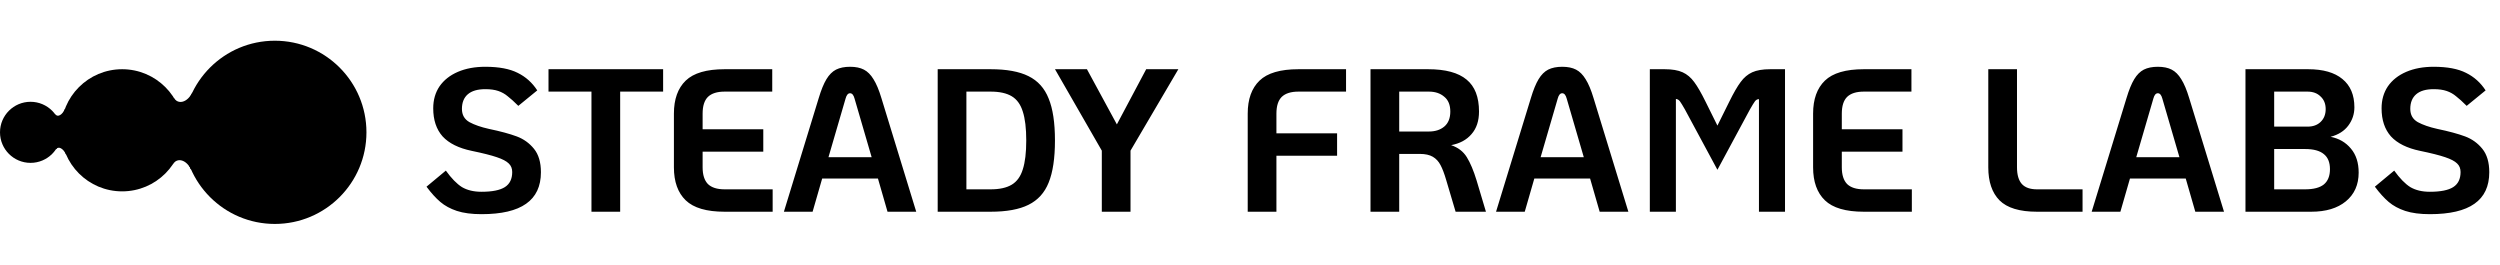 <svg width="614" height="65" viewBox="0 0 614 65" fill="none" xmlns="http://www.w3.org/2000/svg">
<path d="M118.25 52.6C115.85 52.6 113.833 52.333 112.2 51.8C110.6 51.267 109.25 50.533 108.15 49.6C107.05 48.667 105.917 47.417 104.75 45.85L109.5 41.9C110.867 43.8 112.183 45.15 113.45 45.95C114.75 46.717 116.35 47.1 118.25 47.1C120.883 47.1 122.8 46.717 124 45.95C125.2 45.183 125.8 43.95 125.8 42.25C125.8 41.383 125.517 40.683 124.95 40.15C124.383 39.583 123.4 39.067 122 38.6C120.633 38.133 118.583 37.617 115.85 37.05C112.65 36.383 110.267 35.2 108.7 33.5C107.167 31.767 106.4 29.467 106.4 26.6C106.4 24.533 106.917 22.733 107.95 21.2C109.017 19.667 110.517 18.483 112.45 17.65C114.383 16.817 116.633 16.4 119.2 16.4C122.533 16.4 125.183 16.9 127.15 17.9C129.117 18.867 130.717 20.3 131.95 22.2L127.3 26C126.267 24.967 125.4 24.183 124.7 23.65C124.033 23.083 123.267 22.65 122.4 22.35C121.533 22.05 120.467 21.9 119.2 21.9C117.3 21.9 115.867 22.317 114.9 23.15C113.933 23.983 113.45 25.183 113.45 26.75C113.45 28.217 114.067 29.3 115.3 30C116.533 30.667 118.117 31.217 120.05 31.65C122.917 32.25 125.2 32.867 126.9 33.5C128.6 34.133 130.017 35.15 131.15 36.55C132.283 37.95 132.85 39.867 132.85 42.3C132.85 45.767 131.633 48.35 129.2 50.05C126.8 51.75 123.15 52.6 118.25 52.6ZM145.263 22.5H134.713V17H162.863V22.5H152.313V52H145.263V22.5ZM177.963 52C173.53 52 170.347 51.067 168.413 49.2C166.48 47.333 165.513 44.633 165.513 41.1V27.9C165.513 24.367 166.48 21.667 168.413 19.8C170.347 17.933 173.53 17 177.963 17H189.663V22.5H177.963C176.13 22.5 174.763 22.933 173.863 23.8C172.997 24.667 172.563 26.033 172.563 27.9V31.75H187.463V37.25H172.563V41.1C172.563 42.933 172.997 44.3 173.863 45.2C174.763 46.067 176.13 46.5 177.963 46.5H189.763V52H177.963ZM215.625 43.85H201.925L199.575 52H192.525L201.075 24.1C201.675 22.1 202.309 20.55 202.975 19.45C203.642 18.35 204.425 17.567 205.325 17.1C206.259 16.633 207.409 16.4 208.775 16.4C210.142 16.4 211.275 16.633 212.175 17.1C213.075 17.567 213.859 18.35 214.525 19.45C215.225 20.55 215.875 22.1 216.475 24.1L225.025 52H217.975L215.625 43.85ZM214.075 38.6L209.875 24.2C209.642 23.333 209.275 22.9 208.775 22.9C208.275 22.9 207.909 23.333 207.675 24.2L203.475 38.6H214.075ZM230.297 17H243.297C247.23 17 250.33 17.567 252.597 18.7C254.897 19.833 256.547 21.667 257.547 24.2C258.58 26.7 259.097 30.133 259.097 34.5C259.097 38.867 258.58 42.317 257.547 44.85C256.547 47.35 254.897 49.167 252.597 50.3C250.33 51.433 247.23 52 243.297 52H230.297V17ZM243.297 46.5C245.497 46.5 247.23 46.117 248.497 45.35C249.764 44.583 250.664 43.333 251.197 41.6C251.764 39.867 252.047 37.5 252.047 34.5C252.047 31.5 251.764 29.133 251.197 27.4C250.664 25.667 249.764 24.417 248.497 23.65C247.23 22.883 245.497 22.5 243.297 22.5H237.347V46.5H243.297ZM270.604 37L259.104 17H266.954L274.304 30.55L281.504 17H289.404L277.654 37V52H270.604V37ZM306.439 27.9C306.439 24.367 307.406 21.667 309.339 19.8C311.273 17.933 314.456 17 318.889 17H330.589V22.5H318.889C317.056 22.5 315.689 22.933 314.789 23.8C313.923 24.667 313.489 26.033 313.489 27.9V32.75H328.389V38.25H313.489V52H306.439V27.9ZM364.946 52H357.496L355.196 44.25C354.729 42.65 354.262 41.417 353.796 40.55C353.329 39.65 352.696 38.967 351.896 38.5C351.096 38.033 350.029 37.8 348.696 37.8H343.646V52H336.596V17H350.746C355.012 17 358.162 17.85 360.196 19.55C362.229 21.217 363.246 23.833 363.246 27.4C363.246 29.7 362.629 31.55 361.396 32.95C360.196 34.35 358.529 35.25 356.396 35.65C358.096 36.217 359.379 37.2 360.246 38.6C361.112 40 361.912 41.9 362.646 44.3L364.946 52ZM350.946 32.3C352.479 32.3 353.729 31.9 354.696 31.1C355.696 30.267 356.196 29.033 356.196 27.4C356.196 25.767 355.696 24.55 354.696 23.75C353.729 22.917 352.479 22.5 350.946 22.5H343.646V32.3H350.946ZM390.528 43.85H376.828L374.478 52H367.428L375.978 24.1C376.578 22.1 377.211 20.55 377.878 19.45C378.544 18.35 379.328 17.567 380.228 17.1C381.161 16.633 382.311 16.4 383.678 16.4C385.044 16.4 386.178 16.633 387.078 17.1C387.978 17.567 388.761 18.35 389.428 19.45C390.128 20.55 390.778 22.1 391.378 24.1L399.928 52H392.878L390.528 43.85ZM388.978 38.6L384.778 24.2C384.544 23.333 384.178 22.9 383.678 22.9C383.178 22.9 382.811 23.333 382.578 24.2L378.378 38.6H388.978ZM405.199 17H408.849C410.683 17 412.149 17.25 413.249 17.75C414.349 18.25 415.299 19.05 416.099 20.15C416.899 21.217 417.833 22.833 418.899 25L421.799 30.85L424.699 25C425.766 22.833 426.699 21.217 427.499 20.15C428.299 19.05 429.249 18.25 430.349 17.75C431.449 17.25 432.916 17 434.749 17H438.399V52H431.999V24.35C431.599 24.35 431.266 24.533 430.999 24.9C430.733 25.267 430.333 25.917 429.799 26.85L421.799 41.7L413.799 26.85C413.266 25.917 412.866 25.267 412.599 24.9C412.333 24.533 411.999 24.333 411.599 24.3V52H405.199V17ZM457.748 52C453.315 52 450.132 51.067 448.198 49.2C446.265 47.333 445.298 44.633 445.298 41.1V27.9C445.298 24.367 446.265 21.667 448.198 19.8C450.132 17.933 453.315 17 457.748 17H469.448V22.5H457.748C455.915 22.5 454.548 22.933 453.648 23.8C452.782 24.667 452.348 26.033 452.348 27.9V31.75H467.248V37.25H452.348V41.1C452.348 42.933 452.782 44.3 453.648 45.2C454.548 46.067 455.915 46.5 457.748 46.5H469.548V52H457.748ZM500.274 52C496.008 52 492.941 51.067 491.074 49.2C489.241 47.333 488.324 44.633 488.324 41.1V17H495.374V41.1C495.374 42.933 495.774 44.3 496.574 45.2C497.374 46.067 498.608 46.5 500.274 46.5H511.474V52H500.274ZM536.817 43.85H523.117L520.767 52H513.717L522.267 24.1C522.867 22.1 523.5 20.55 524.167 19.45C524.833 18.35 525.617 17.567 526.517 17.1C527.45 16.633 528.6 16.4 529.967 16.4C531.333 16.4 532.467 16.633 533.367 17.1C534.267 17.567 535.05 18.35 535.717 19.45C536.417 20.55 537.067 22.1 537.667 24.1L546.217 52H539.167L536.817 43.85ZM535.267 38.6L531.067 24.2C530.833 23.333 530.467 22.9 529.967 22.9C529.467 22.9 529.1 23.333 528.867 24.2L524.667 38.6H535.267ZM551.488 17H566.888C570.555 17 573.355 17.8 575.288 19.4C577.255 21 578.238 23.317 578.238 26.35C578.238 28.017 577.738 29.517 576.738 30.85C575.738 32.183 574.288 33.1 572.388 33.6C574.455 34 576.122 34.967 577.388 36.5C578.655 38 579.288 39.967 579.288 42.4C579.288 45.367 578.238 47.717 576.138 49.45C574.072 51.15 571.238 52 567.638 52H551.488V17ZM566.738 31.1C568.072 31.1 569.138 30.717 569.938 29.95C570.772 29.15 571.188 28.1 571.188 26.8C571.188 25.5 570.772 24.467 569.938 23.7C569.138 22.9 568.072 22.5 566.738 22.5H558.538V31.1H566.738ZM566.138 46.5C568.205 46.5 569.738 46.1 570.738 45.3C571.738 44.467 572.238 43.217 572.238 41.55C572.238 39.883 571.738 38.65 570.738 37.85C569.738 37.017 568.205 36.6 566.138 36.6H558.538V46.5H566.138ZM596.766 52.6C594.366 52.6 592.349 52.333 590.716 51.8C589.116 51.267 587.766 50.533 586.666 49.6C585.566 48.667 584.432 47.417 583.266 45.85L588.016 41.9C589.382 43.8 590.699 45.15 591.966 45.95C593.266 46.717 594.866 47.1 596.766 47.1C599.399 47.1 601.316 46.717 602.516 45.95C603.716 45.183 604.316 43.95 604.316 42.25C604.316 41.383 604.032 40.683 603.466 40.15C602.899 39.583 601.916 39.067 600.516 38.6C599.149 38.133 597.099 37.617 594.366 37.05C591.166 36.383 588.782 35.2 587.216 33.5C585.682 31.767 584.916 29.467 584.916 26.6C584.916 24.533 585.432 22.733 586.466 21.2C587.532 19.667 589.032 18.483 590.966 17.65C592.899 16.817 595.149 16.4 597.716 16.4C601.049 16.4 603.699 16.9 605.666 17.9C607.632 18.867 609.232 20.3 610.466 22.2L605.816 26C604.782 24.967 603.916 24.183 603.216 23.65C602.549 23.083 601.782 22.65 600.916 22.35C600.049 22.05 598.982 21.9 597.716 21.9C595.816 21.9 594.382 22.317 593.416 23.15C592.449 23.983 591.966 25.183 591.966 26.75C591.966 28.217 592.582 29.3 593.816 30C595.049 30.667 596.632 31.217 598.566 31.65C601.432 32.25 603.716 32.867 605.416 33.5C607.116 34.133 608.532 35.15 609.666 36.55C610.799 37.95 611.366 39.867 611.366 42.3C611.366 45.767 610.149 48.35 607.716 50.05C605.316 51.75 601.666 52.6 596.766 52.6Z" fill="black"/>
<circle cx="67.5" cy="32.5" r="22.5" fill="black"/>
<circle cx="30" cy="32" r="15" fill="black"/>
<circle cx="7.5" cy="32.5" r="7.5" fill="black"/>
<path fill-rule="evenodd" clip-rule="evenodd" d="M13.736 36.667C14.273 35.863 15.498 36.294 16.28 38.064L16.024 26.552C15.322 28.355 14.117 28.839 13.544 28.06L13.736 36.667Z" fill="black"/>
<path fill-rule="evenodd" clip-rule="evenodd" d="M13.759 36.632C16.933 31.825 39.898 25.946 46.972 41.712V23.288C39.898 39.054 16.933 33.175 13.759 28.368V36.632Z" fill="black"/>
<path fill-rule="evenodd" clip-rule="evenodd" d="M42.544 40.226C43.579 38.647 45.834 39.196 47.001 41.775L47.255 22.682C46.02 25.229 43.751 25.717 42.758 24.112L42.544 40.226Z" fill="black"/>
</svg>
